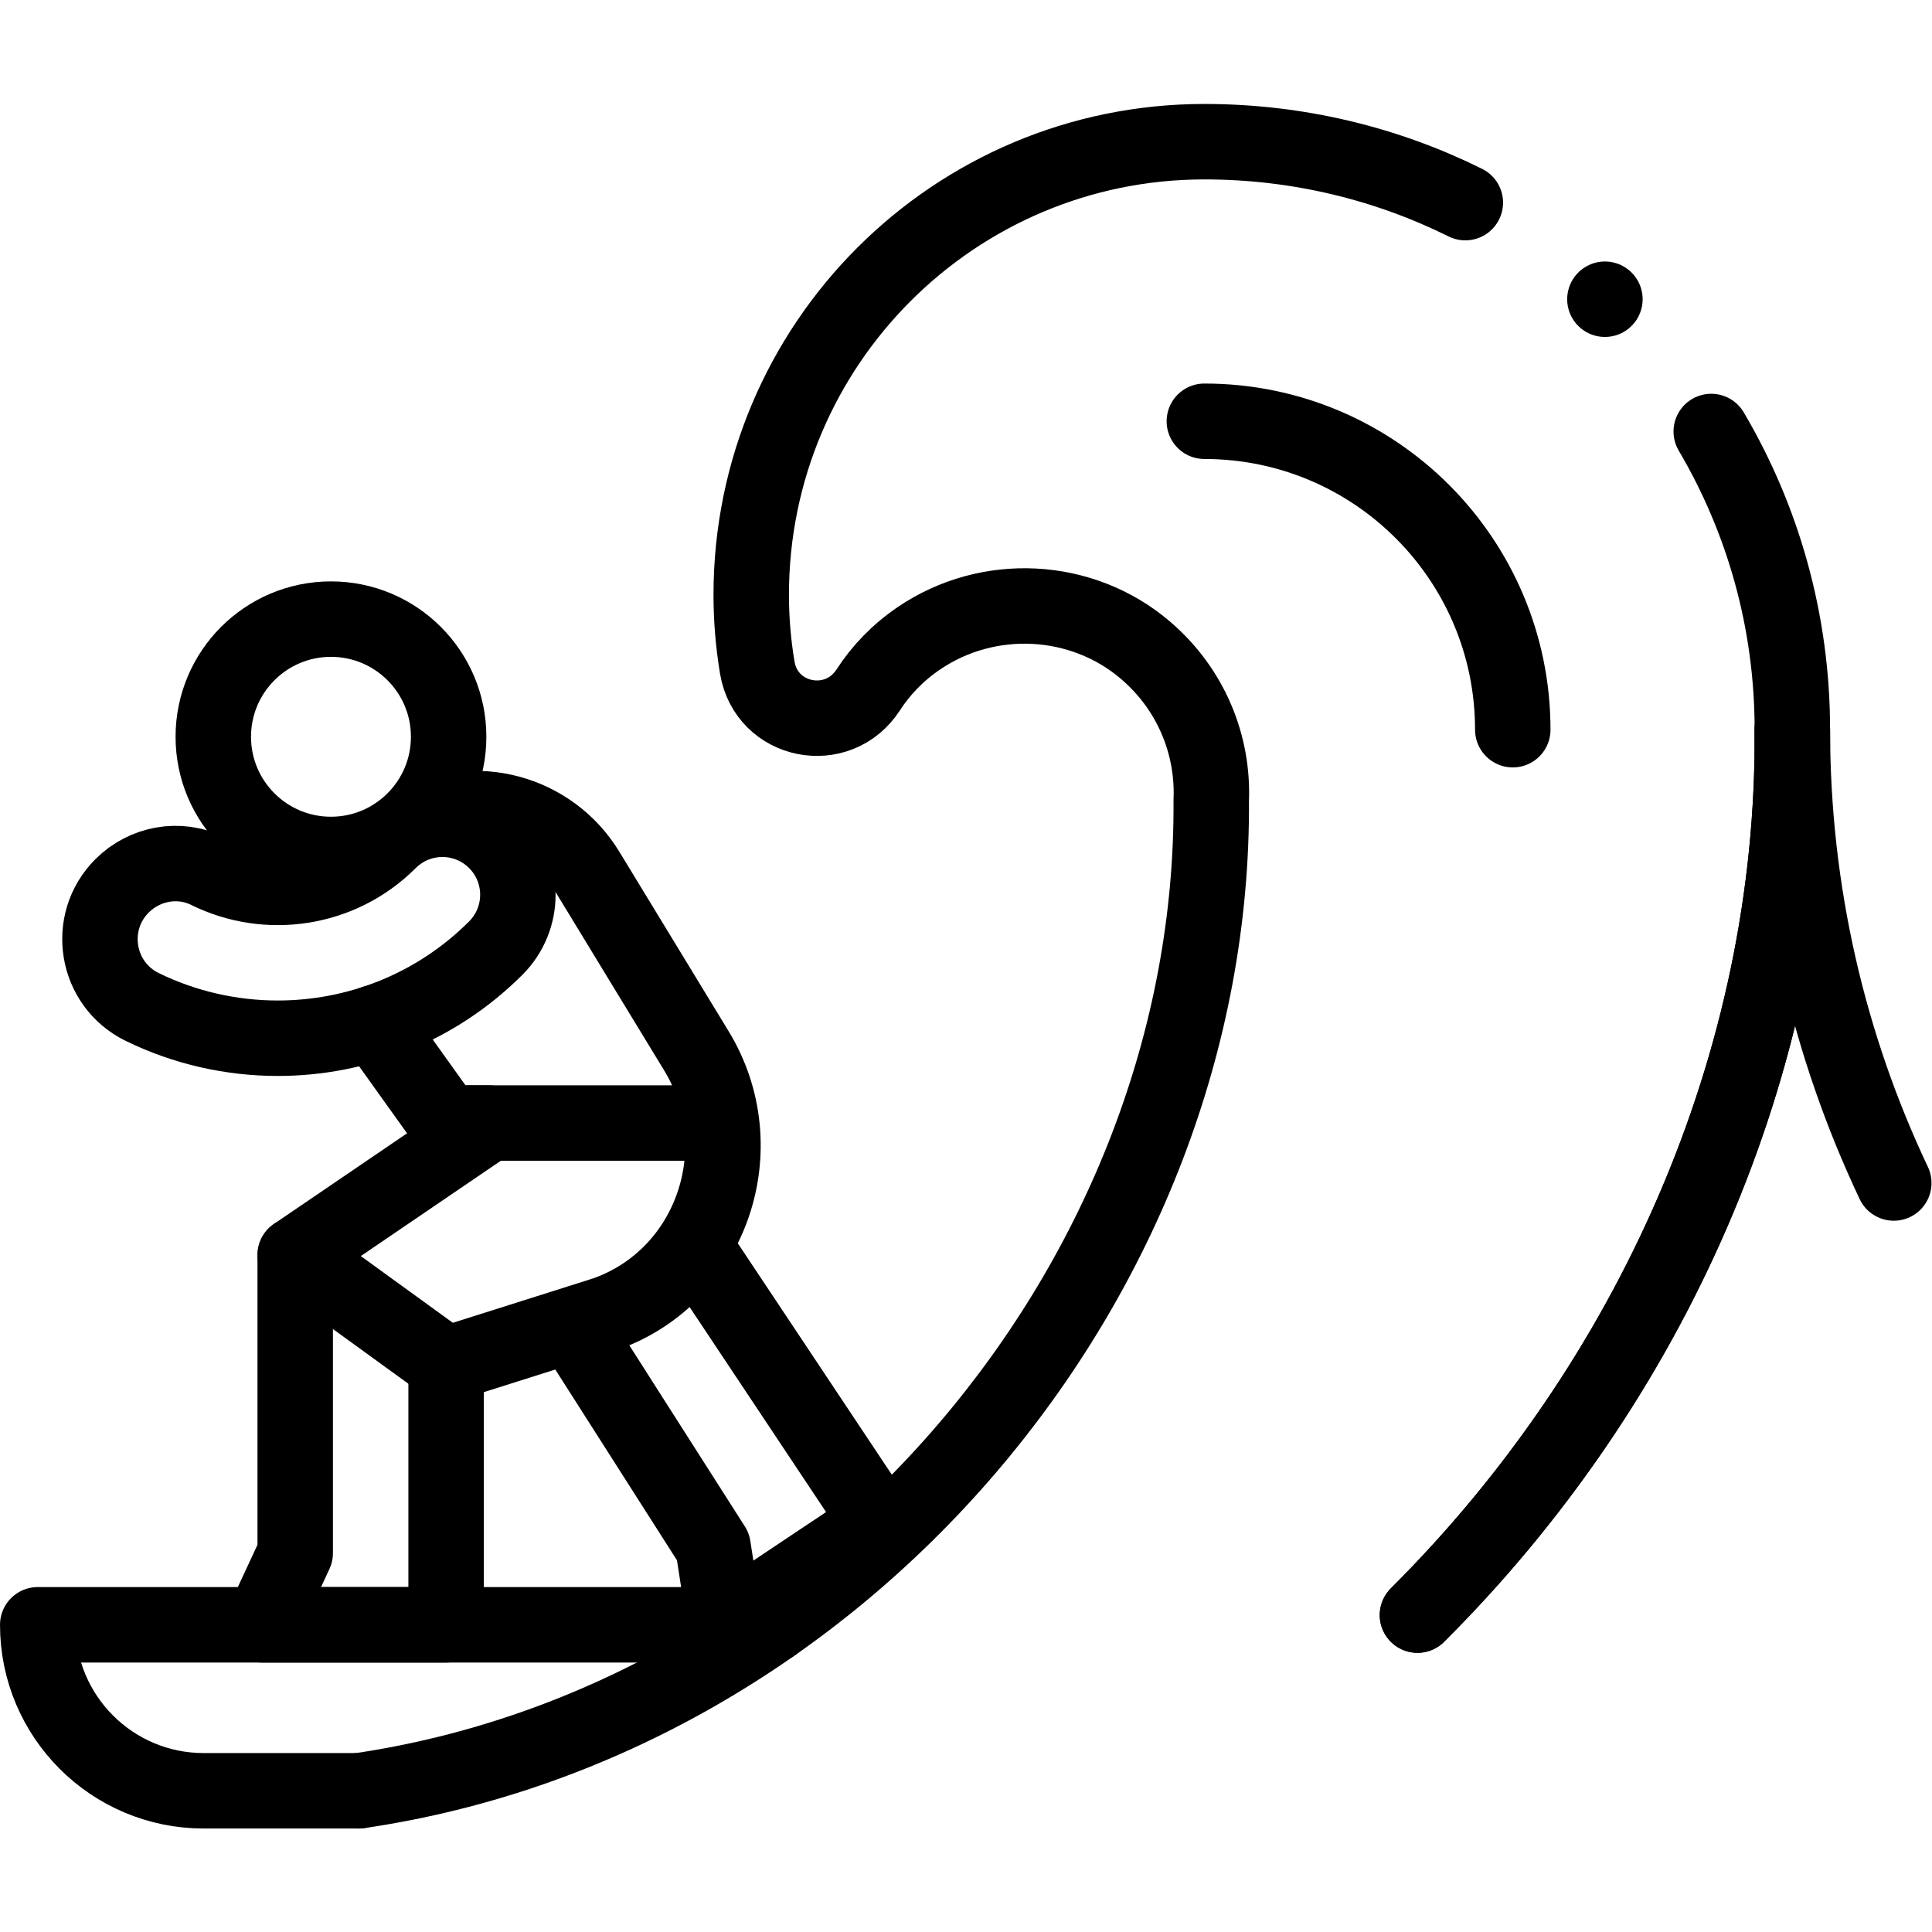 <?xml version="1.0" encoding="UTF-8" standalone="no"?>
<!-- Created with Inkscape (http://www.inkscape.org/) -->

<svg
   version="1.1"
   id="svg2046"
   xml:space="preserve"
   width="682.667"
   height="682.667"
   viewBox="0 0 682.667 682.667"
   xmlns="http://www.w3.org/2000/svg"
   xmlns:svg="http://www.w3.org/2000/svg"><defs
     id="defs2050"><clipPath
       clipPathUnits="userSpaceOnUse"
       id="clipPath2060"><path
         d="M 0,512 H 512 V 0 H 0 Z"
         id="path2058" /></clipPath></defs><g
     id="g2052"
     transform="matrix(1.333,0,0,-1.333,0,682.667)"><g
       id="g2054"><g
         id="g2056"
         clip-path="url(#clipPath2060)"><g
           id="g2062"
           transform="translate(475.102,318.703)"><path
             d="M 0,0 C 0.722,-88.444 -37.585,-173.136 -99.368,-234.697"
             style="fill:none;stroke:#000000;stroke-width:20;stroke-linecap:round;stroke-linejoin:round;stroke-miterlimit:10;stroke-dasharray:none;stroke-opacity:1"
             id="path2064" /></g><g
           id="g2066"
           transform="translate(475.102,318.703)"><path
             d="M 0,0 C 0.722,-88.444 -37.585,-173.136 -99.368,-234.697"
             style="fill:none;stroke:#000000;stroke-width:20;stroke-linecap:round;stroke-linejoin:round;stroke-miterlimit:10;stroke-dasharray:none;stroke-opacity:1"
             id="path2068" /></g><g
           id="g2070"
           transform="translate(388.425,458.415)"><path
             d="m 0,0 c -20.845,10.341 -44.334,16.155 -69.18,16.155 -66.337,0 -120.113,-53.776 -120.113,-120.113 0,-6.531 0.55,-12.974 1.599,-19.275 2.433,-14.613 21.364,-18.365 29.414,-5.93 3.375,5.214 7.847,9.889 13.436,13.686 18.34,12.461 43.175,11.246 60.038,-3.153 12.222,-10.436 18.053,-25.242 17.455,-39.834 0.843,-126.767 -98.195,-243.84 -225.977,-262.521"
             style="fill:none;stroke:#000000;stroke-width:20;stroke-linecap:round;stroke-linejoin:round;stroke-miterlimit:10;stroke-dasharray:none;stroke-opacity:1"
             id="path2072" /></g><g
           id="g2074"
           transform="translate(501.998,198.54)"><path
             d="m 0,0 c -17.242,36.438 -26.886,77.174 -26.886,120.163 v 0 c 0,28.85 -7.838,55.87 -21.502,79.045"
             style="fill:none;stroke:#000000;stroke-width:20;stroke-linecap:round;stroke-linejoin:round;stroke-miterlimit:10;stroke-dasharray:none;stroke-opacity:1"
             id="path2076" /></g><g
           id="g2078"
           transform="translate(204.832,81.43)"><path
             d="m 0,0 h -194.83 v 0 c 0,-24.301 19.699,-44 44,-44 h 41.095"
             style="fill:none;stroke:#000000;stroke-width:20;stroke-linecap:round;stroke-linejoin:round;stroke-miterlimit:10;stroke-dasharray:none;stroke-opacity:1"
             id="path2080" /></g><g
           id="g2082"
           transform="translate(78.253,179.434)"><path
             d="m 0,0 v -79.003 l -8.833,-19 H 40 v 69"
             style="fill:none;stroke:#000000;stroke-width:20;stroke-linecap:round;stroke-linejoin:round;stroke-miterlimit:10;stroke-dasharray:none;stroke-opacity:1"
             id="path2084" /></g><g
           id="g2086"
           transform="translate(151.833,160.417)"><path
             d="m 0,0 37.177,-58.28 3.204,-20.707 40.613,27.116 -48.161,72.352"
             style="fill:none;stroke:#000000;stroke-width:20;stroke-linecap:round;stroke-linejoin:round;stroke-miterlimit:10;stroke-dasharray:none;stroke-opacity:1"
             id="path2088" /></g><g
           id="g2090"
           transform="translate(160.541,163.812)"><path
             d="M 0,0 C -0.61,-0.217 0.621,0.196 0,0 Z"
             style="fill:none;stroke:#000000;stroke-width:20;stroke-linecap:round;stroke-linejoin:round;stroke-miterlimit:10;stroke-dasharray:none;stroke-opacity:1"
             id="path2092" /></g><g
           id="g2094"
           transform="translate(99.237,241.009)"><path
             d="m 0,0 19.016,-26.579 h 11.417 l -51.417,-34.997 40,-29.003 42.288,13.382 c 28.298,10.063 39.68,44.101 24.062,69.755 L 56.395,40.147 c -9.631,15.821 -30,21.274 -46.248,12.381"
             style="fill:none;stroke:#000000;stroke-width:20;stroke-linecap:round;stroke-linejoin:round;stroke-miterlimit:10;stroke-dasharray:none;stroke-opacity:1"
             id="path2096" /></g><g
           id="g2098"
           transform="translate(56.54,316.823)"><path
             d="M 0,0 C 0,17.227 13.965,31.191 31.191,31.191 48.418,31.191 62.383,17.227 62.383,0 62.383,-17.227 48.418,-31.191 31.191,-31.191 13.965,-31.191 0,-17.227 0,0 Z"
             style="fill:none;stroke:#000000;stroke-width:20;stroke-linecap:round;stroke-linejoin:round;stroke-miterlimit:10;stroke-dasharray:none;stroke-opacity:1"
             id="path2100" /></g><g
           id="g2102"
           transform="translate(32.358,277.311)"><path
             d="m 0,0 c 5.983,5.983 15.144,7.677 22.726,3.919 15.602,-7.733 35.073,-5.11 48.052,7.867 7.809,7.81 20.472,7.81 28.284,0 7.811,-7.811 7.81,-20.474 -10e-4,-28.284 -15.93,-15.93 -36.854,-23.895 -57.779,-23.895 -12.317,0 -24.633,2.76 -35.931,8.279 C -6.98,-26.091 -9.704,-9.704 0,0 Z"
             style="fill:none;stroke:#000000;stroke-width:20;stroke-linecap:round;stroke-linejoin:round;stroke-miterlimit:10;stroke-dasharray:none;stroke-opacity:1"
             id="path2104" /></g><g
           id="g2106"
           transform="translate(401.002,318.703)"><path
             d="M 0,0 C 0,45.153 -36.604,81.757 -81.757,81.757"
             style="fill:none;stroke:#000000;stroke-width:20;stroke-linecap:round;stroke-linejoin:round;stroke-miterlimit:10;stroke-dasharray:none;stroke-opacity:1"
             id="path2108" /></g><g
           id="g2110"
           transform="translate(118.253,214.43)"><path
             d="M 0,0 H 65.428"
             style="fill:none;stroke:#000000;stroke-width:20;stroke-linecap:round;stroke-linejoin:round;stroke-miterlimit:10;stroke-dasharray:none;stroke-opacity:1"
             id="path2112" /></g><g
           id="g2114"
           transform="translate(425.423,432.811)"><path
             d="M 0,0 V 0"
             style="fill:none;stroke:#000000;stroke-width:20;stroke-linecap:round;stroke-linejoin:round;stroke-miterlimit:10;stroke-dasharray:none;stroke-opacity:1"
             id="path2116" /></g></g></g></g></svg>

